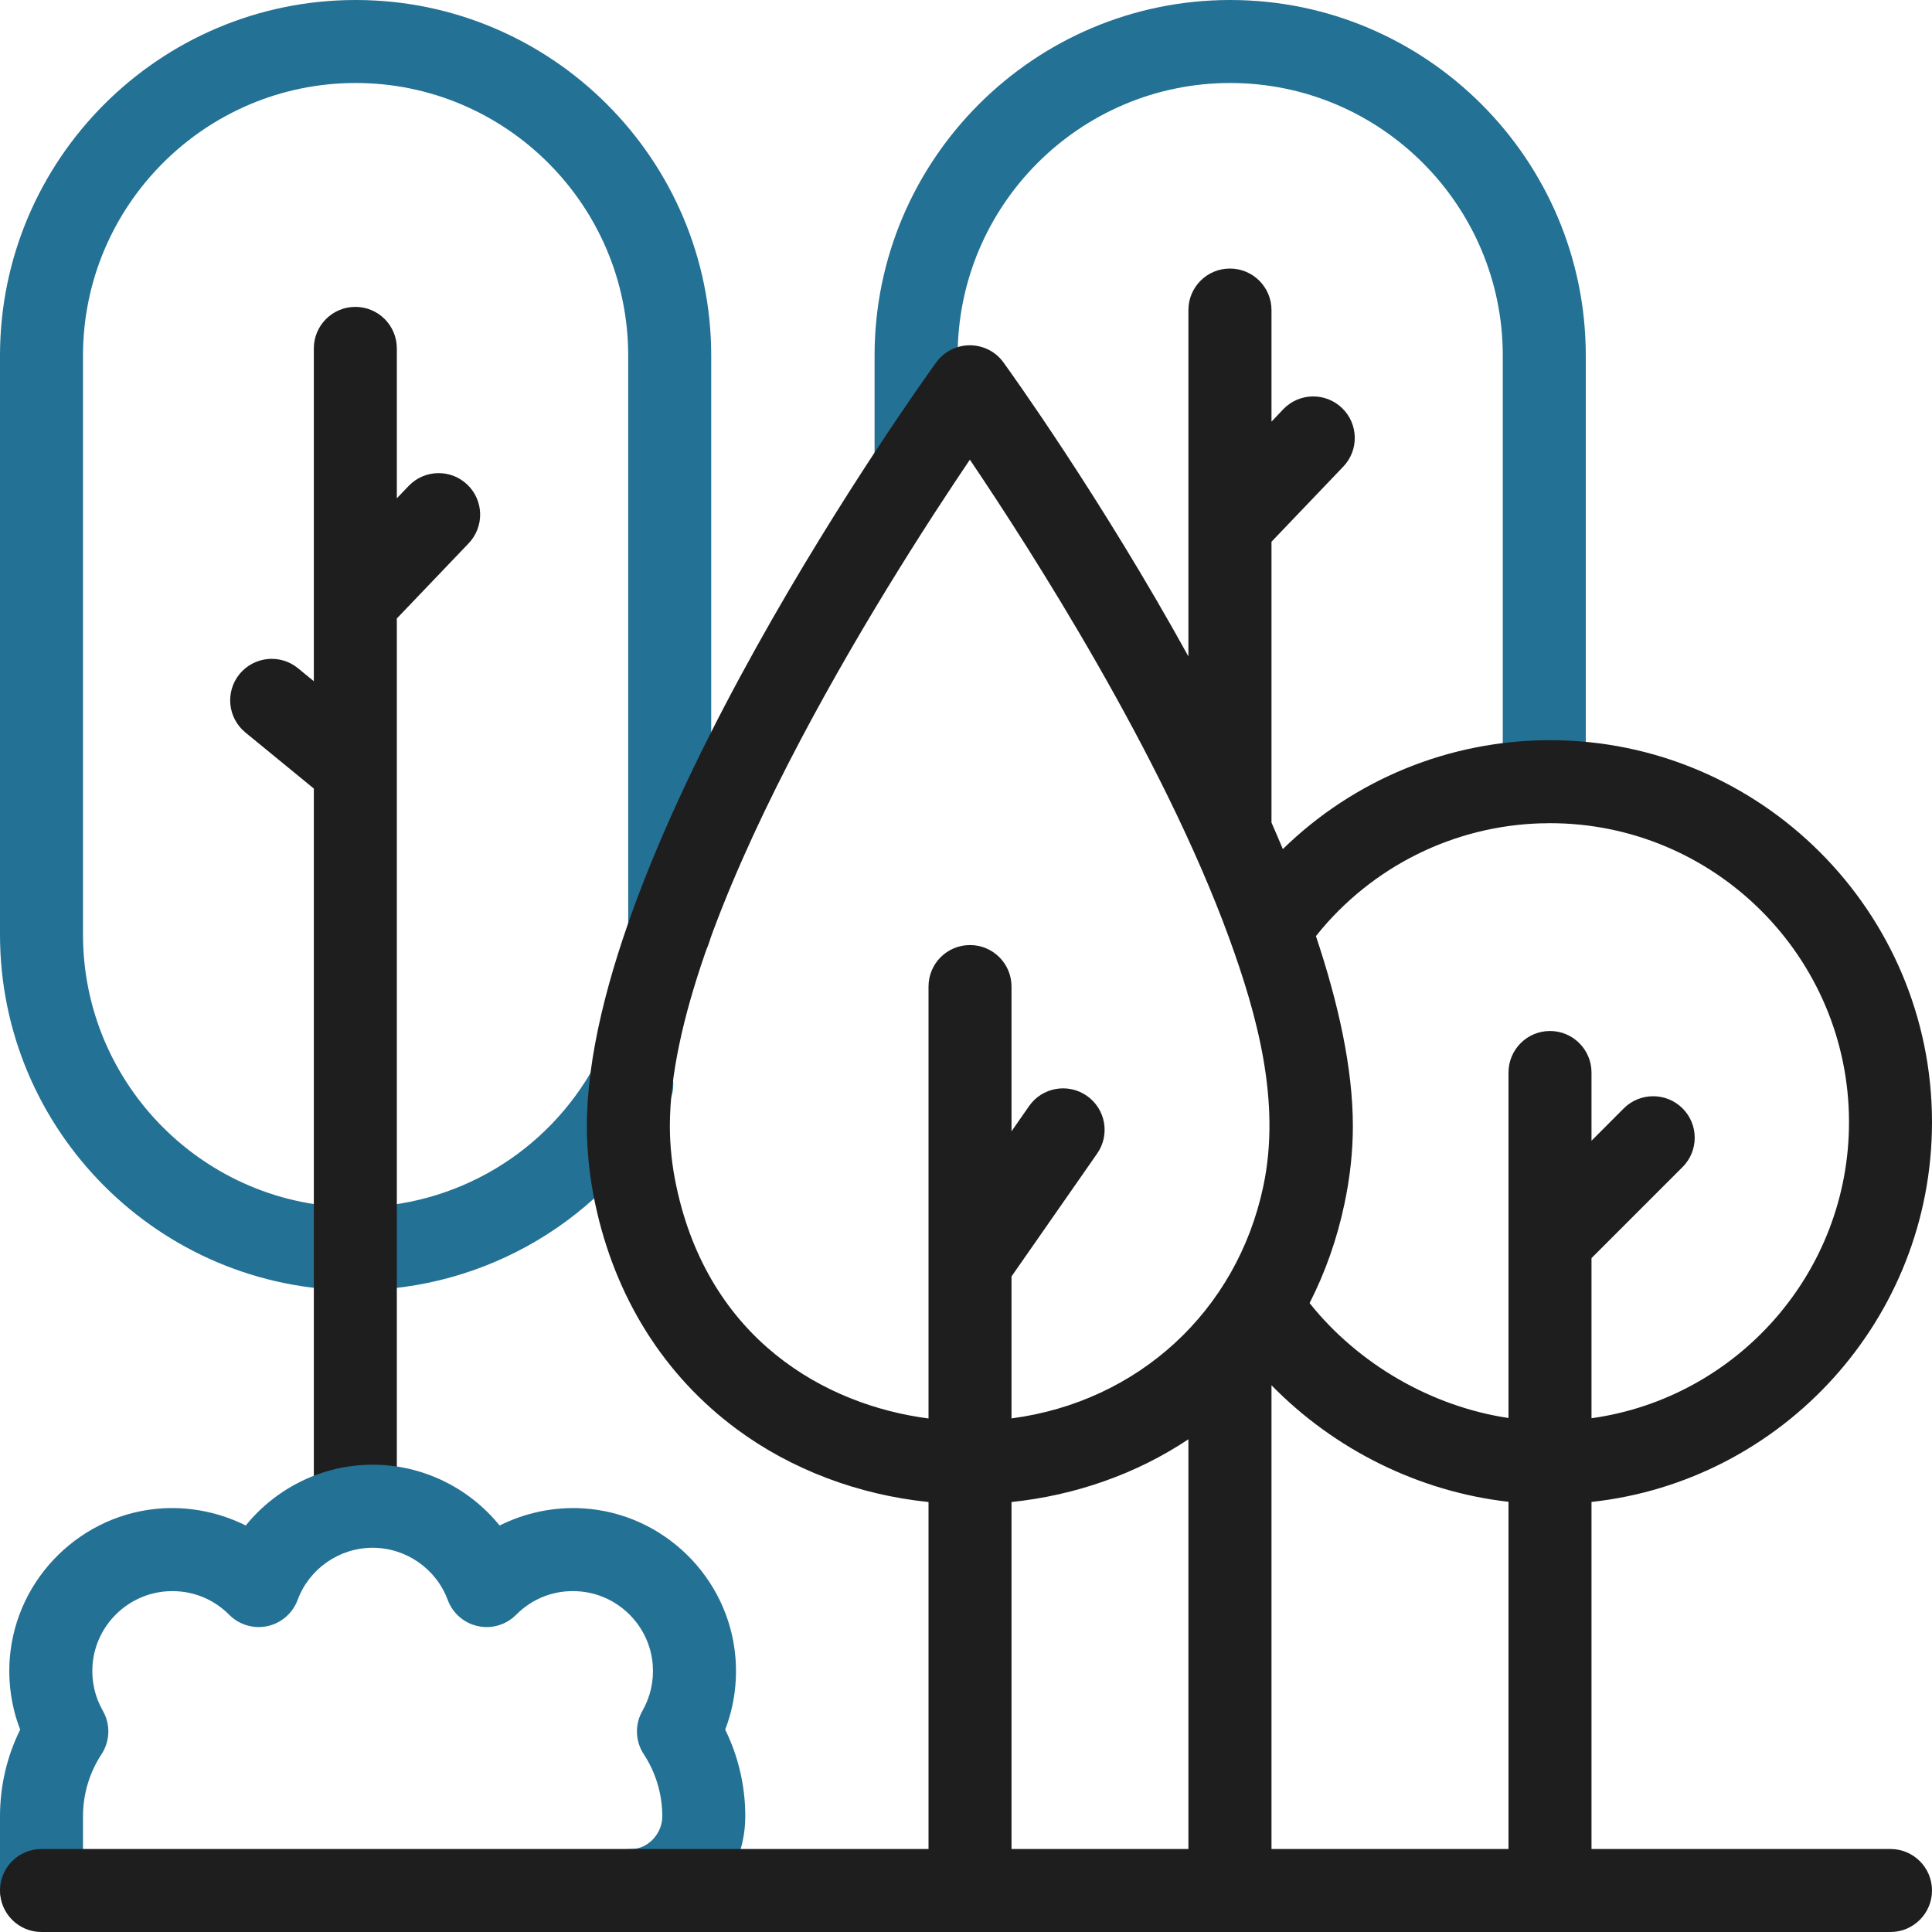 <?xml version="1.0" encoding="UTF-8"?> <svg xmlns="http://www.w3.org/2000/svg" width="25" height="25" viewBox="0 0 25 25" fill="none"><g clip-path="url(#clip0_374_54979)"><path d="M19.983 10.652C19.687 10.652 19.446 10.411 19.446 10.115V4.602C19.446 2.657 17.864 1.074 15.919 1.074C13.974 1.074 12.392 2.657 12.392 4.602V6.02C12.392 6.316 12.151 6.557 11.854 6.557C11.558 6.557 11.317 6.316 11.317 6.02V4.602C11.317 2.064 13.382 0 15.919 0C18.456 0 20.52 2.064 20.52 4.602V10.115C20.52 10.411 20.28 10.652 19.983 10.652Z" fill="#237194"></path><path d="M4.602 16.696C2.064 16.696 0 14.632 0 12.094V4.602C0 2.064 2.064 0 4.602 0C7.139 0 9.203 2.064 9.203 4.602V12.031C9.203 12.327 8.963 12.568 8.666 12.568C8.369 12.568 8.129 12.327 8.129 12.031V4.602C8.129 2.657 6.546 1.074 4.602 1.074C2.657 1.074 1.074 2.657 1.074 4.602V12.094C1.074 14.039 2.657 15.622 4.602 15.622C5.896 15.622 7.085 14.914 7.703 13.775C7.845 13.515 8.171 13.418 8.432 13.56C8.692 13.701 8.789 14.027 8.647 14.288C7.841 15.773 6.29 16.696 4.602 16.696Z" fill="#237194"></path><path d="M6.047 6.271C5.833 6.066 5.493 6.074 5.288 6.288L5.135 6.448V4.508C5.135 4.212 4.895 3.971 4.598 3.971C4.301 3.971 4.061 4.212 4.061 4.508V8.815L3.856 8.647C3.627 8.459 3.288 8.493 3.1 8.722C2.912 8.952 2.946 9.29 3.175 9.478L4.061 10.204V19.292C4.061 19.589 4.301 19.829 4.598 19.829C4.895 19.829 5.135 19.589 5.135 19.292V8.003L6.064 7.031C6.269 6.816 6.262 6.476 6.047 6.271Z" fill="#1E1E1E"></path><path d="M8.172 25C7.875 25 7.635 24.759 7.635 24.463C7.635 24.166 7.875 23.926 8.172 23.926C8.384 23.926 8.57 23.729 8.57 23.504C8.57 23.217 8.487 22.938 8.33 22.699C8.219 22.53 8.213 22.313 8.313 22.138C8.417 21.956 8.463 21.749 8.446 21.538C8.405 21.029 7.989 20.621 7.478 20.591C7.176 20.572 6.891 20.681 6.679 20.895C6.55 21.025 6.363 21.081 6.184 21.042C6.004 21.003 5.857 20.875 5.794 20.704C5.644 20.299 5.254 20.028 4.822 20.028C4.391 20.028 4 20.299 3.851 20.704C3.787 20.875 3.64 21.003 3.461 21.042C3.281 21.081 3.095 21.025 2.966 20.895C2.753 20.681 2.469 20.573 2.166 20.591C1.655 20.621 1.239 21.029 1.198 21.538C1.181 21.749 1.227 21.956 1.331 22.138C1.431 22.313 1.425 22.53 1.314 22.699C1.157 22.938 1.074 23.217 1.074 23.504V24.44C1.074 24.736 0.834 24.977 0.537 24.977C0.24 24.977 0 24.736 0 24.44V23.504C0 23.112 0.089 22.729 0.261 22.381C0.148 22.088 0.102 21.772 0.127 21.453C0.211 20.412 1.06 19.581 2.102 19.518C2.479 19.496 2.85 19.575 3.18 19.74C3.574 19.253 4.175 18.953 4.822 18.953C5.469 18.953 6.071 19.253 6.465 19.74C6.795 19.575 7.166 19.496 7.543 19.518C8.585 19.581 9.434 20.412 9.517 21.453C9.542 21.772 9.497 22.087 9.384 22.381C9.555 22.729 9.644 23.112 9.644 23.503C9.644 24.329 8.984 25 8.172 25Z" fill="#237194"></path><path d="M24.463 23.926H20.594V19.435C23.068 19.167 25 17.065 25 14.521C25 11.795 22.782 9.578 20.057 9.578C18.757 9.578 17.521 10.087 16.6 10.987C16.552 10.873 16.503 10.758 16.453 10.644V7.01L17.382 6.038C17.587 5.824 17.579 5.484 17.365 5.279C17.15 5.074 16.81 5.081 16.605 5.296L16.453 5.456V4.012C16.453 3.715 16.212 3.475 15.915 3.475C15.619 3.475 15.378 3.715 15.378 4.012V8.494C14.251 6.451 13.079 4.82 12.985 4.69C12.884 4.55 12.722 4.468 12.55 4.468C12.377 4.468 12.216 4.55 12.114 4.69C11.93 4.945 7.594 10.978 7.594 14.571C7.594 14.901 7.63 15.238 7.701 15.574C7.958 16.786 8.591 17.796 9.533 18.493C10.241 19.017 11.107 19.343 12.015 19.436V23.926H0.537C0.24 23.926 0 24.166 0 24.463C0 24.759 0.24 25 0.537 25H24.463C24.759 25 25 24.759 25 24.463C25 24.166 24.759 23.926 24.463 23.926ZM16.453 17.925C17.271 18.762 18.367 19.303 19.52 19.433V23.926H16.453V17.925ZM17.11 12.013C17.848 11.148 18.921 10.652 20.057 10.652C22.19 10.652 23.926 12.387 23.926 14.521C23.926 16.472 22.474 18.09 20.594 18.352V16.28L21.772 15.102C21.982 14.892 21.982 14.552 21.772 14.342C21.562 14.133 21.222 14.133 21.012 14.342L20.594 14.761V13.878C20.594 13.582 20.353 13.341 20.057 13.341C19.76 13.341 19.52 13.582 19.52 13.878V16.058V16.058V18.349C18.529 18.201 17.579 17.656 16.946 16.862C17.148 16.466 17.301 16.035 17.398 15.574C17.469 15.238 17.506 14.901 17.506 14.571C17.506 13.831 17.321 12.988 17.028 12.113L17.11 12.013ZM12.015 18.355C10.669 18.18 9.171 17.327 8.752 15.351C8.696 15.089 8.668 14.826 8.668 14.571C8.668 11.95 11.454 7.57 12.55 5.948C13.347 7.128 15.039 9.769 15.902 12.13C16.273 13.147 16.577 14.267 16.347 15.351C16.005 16.968 14.726 18.139 13.089 18.354V16.517L14.197 14.927C14.367 14.684 14.307 14.349 14.064 14.18C13.82 14.01 13.485 14.07 13.316 14.313L13.089 14.639V12.766C13.089 12.469 12.848 12.229 12.552 12.229C12.255 12.229 12.015 12.469 12.015 12.766V18.355H12.015ZM13.089 19.436C13.916 19.35 14.709 19.071 15.378 18.624V23.926H13.089V19.436Z" fill="#1E1E1E"></path></g><defs><clipPath id="clip0_374_54979"><rect width="25" height="25" fill="white"></rect></clipPath></defs></svg> 